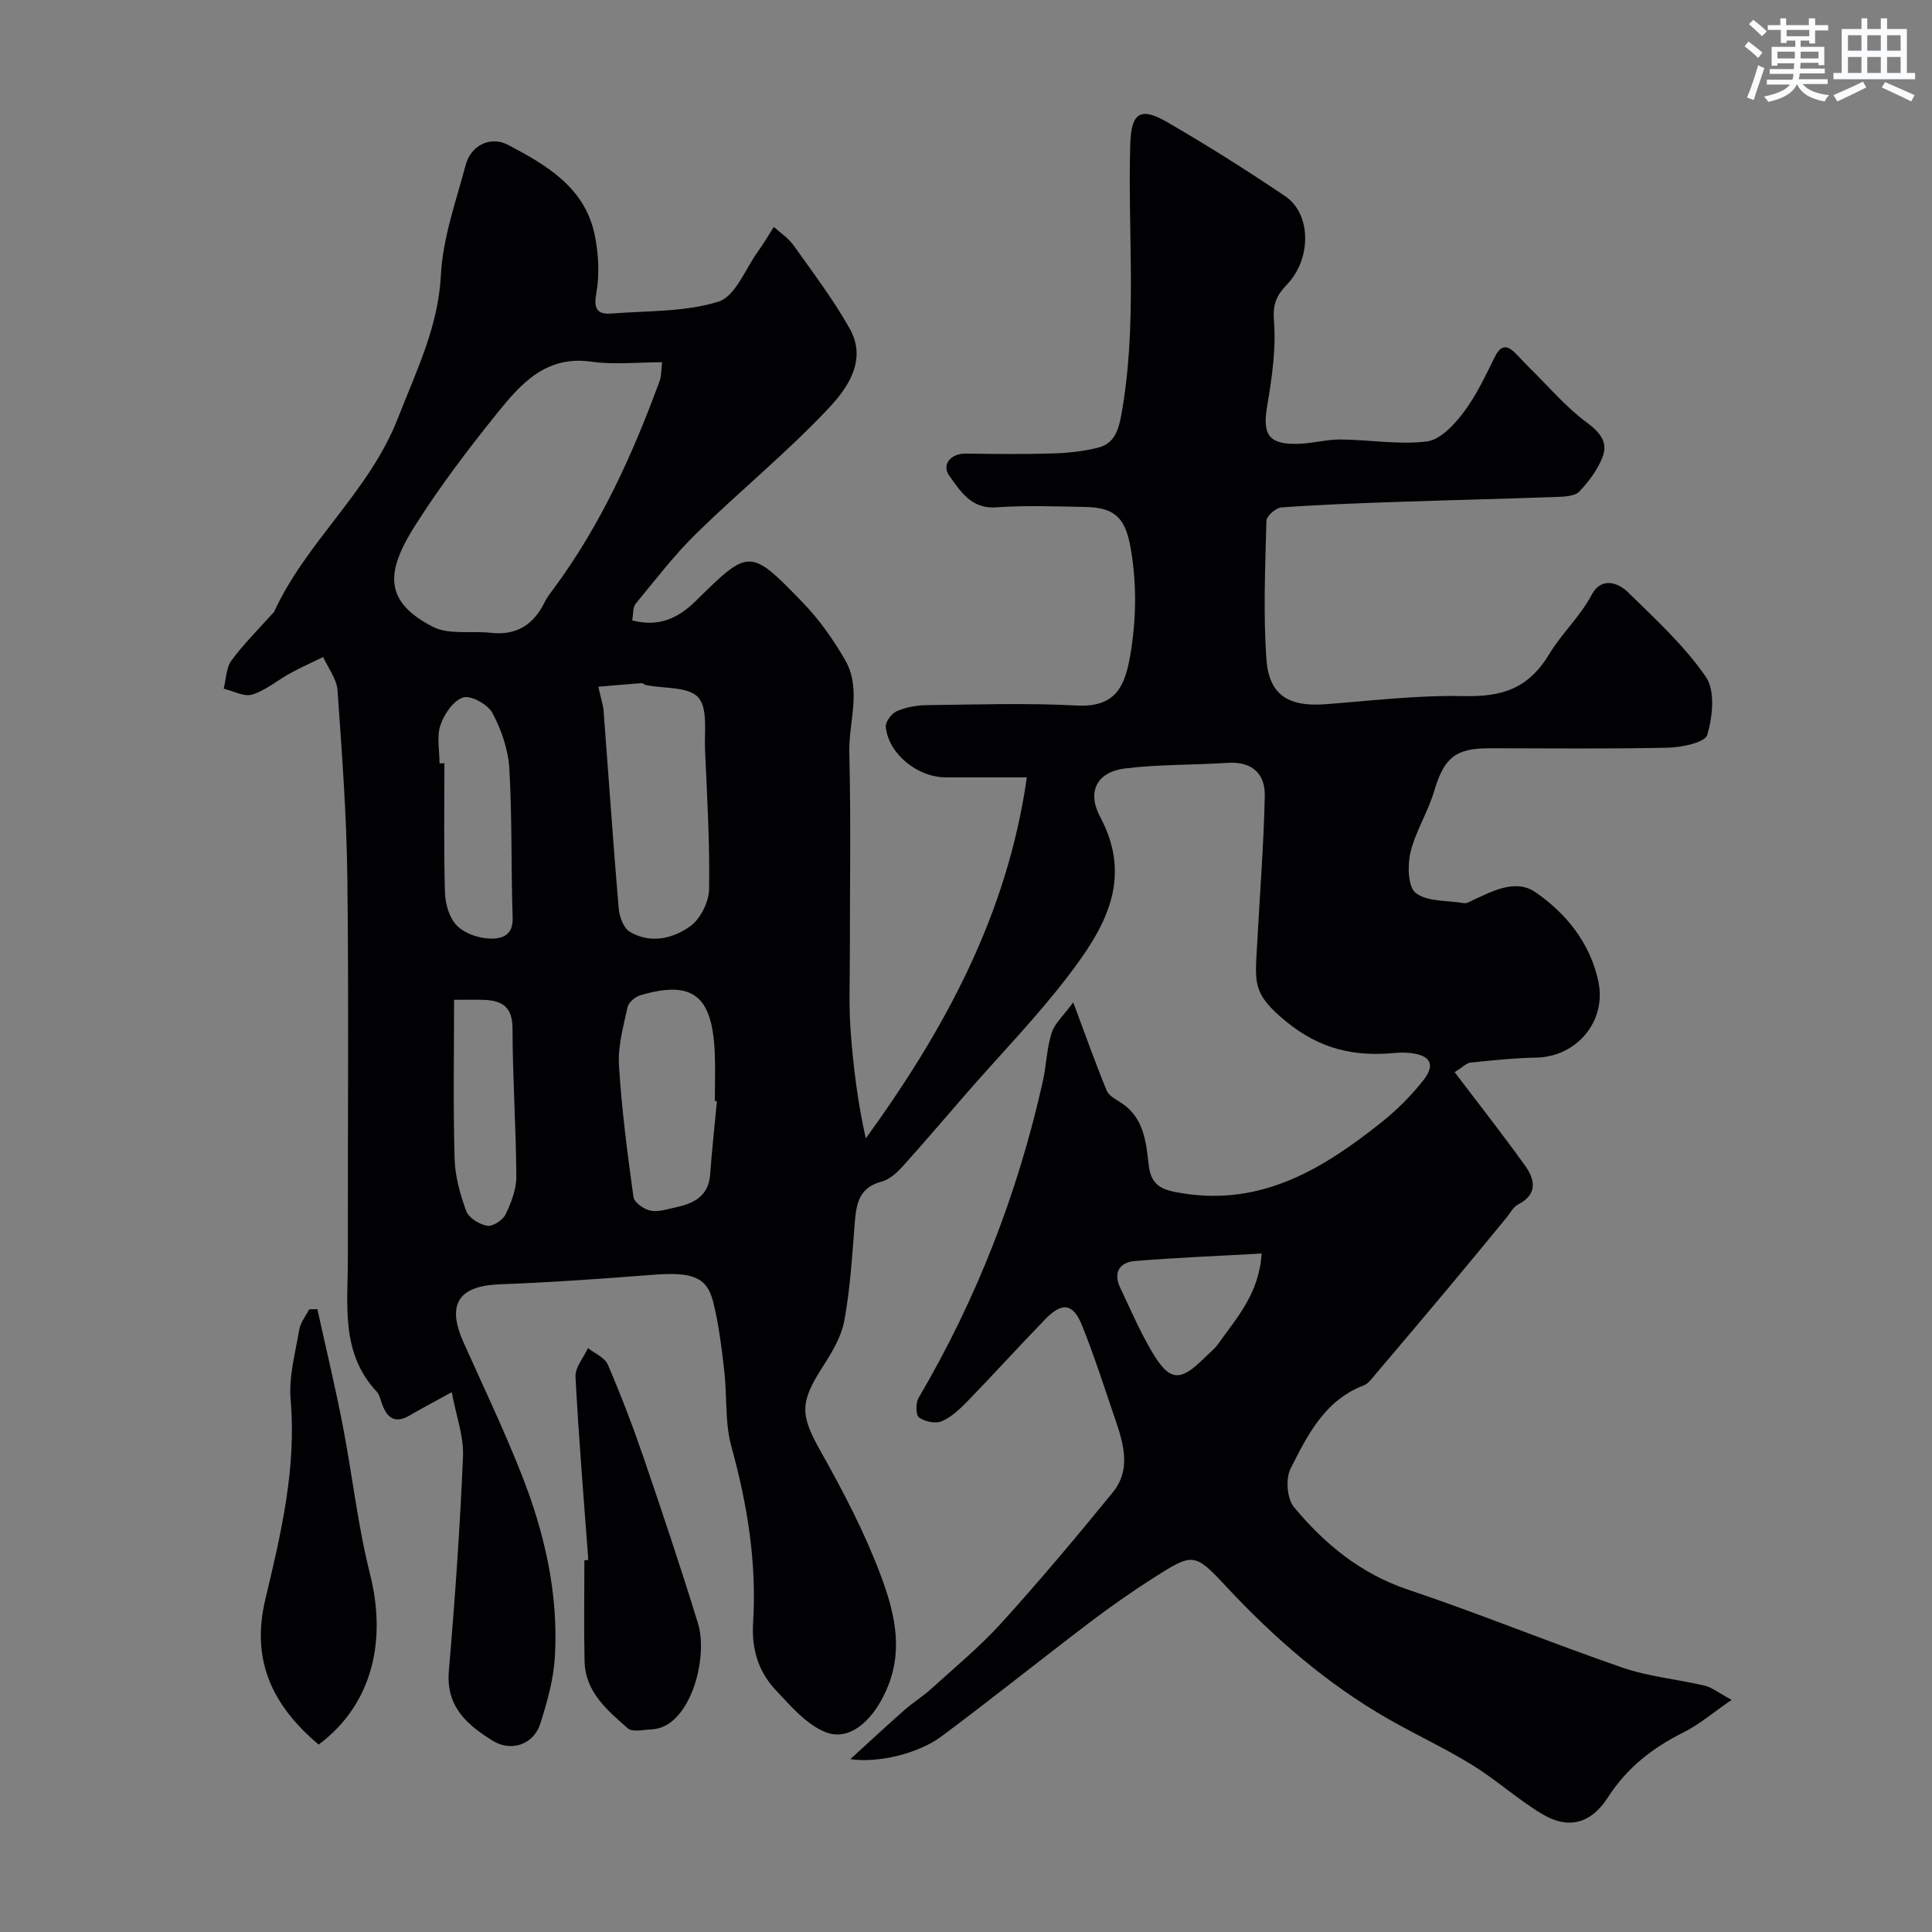 <svg enable-background="new 0 0 400 400" viewBox="0 0 400 400" xmlns="http://www.w3.org/2000/svg"><rect x="0" y="0" width="400" height="400" fill="#808080" stroke="none"/><g fill="#010103"><path d="m301.17 221.98c5.02 6.63 9.92 12.86 14.54 19.29 2.11 2.94 2.73 6.01-1.47 8.14-.94.48-1.51 1.69-2.24 2.57-3.97 4.81-7.92 9.64-11.92 14.42-5.06 6.05-10.15 12.06-15.25 18.07-.75.88-1.51 1.99-2.5 2.37-8.07 3.08-11.61 10.27-15.12 17.19-1.06 2.09-.77 6.25.68 7.99 6.34 7.63 13.81 13.8 23.61 17.09 14.92 5.01 29.5 11.01 44.38 16.14 5.47 1.89 11.4 2.41 17.07 3.75 1.48.35 2.78 1.43 5.56 2.94-3.91 2.69-6.7 5.1-9.9 6.7-6.41 3.19-11.77 7.35-15.68 13.45-3.52 5.48-8.18 6.77-13.69 3.46-5.02-3.02-9.43-7.04-14.42-10.12-5.62-3.47-11.66-6.26-17.4-9.54-12.69-7.27-23.59-16.74-33.55-27.42-6.62-7.1-6.87-6.99-15.17-1.71-4.46 2.85-8.81 5.9-13.03 9.1-10.29 7.82-20.38 15.91-30.74 23.64-4.85 3.61-13.25 5.57-18.88 4.71 4.11-3.74 7.66-7.05 11.3-10.25 1.72-1.51 3.71-2.72 5.4-4.26 4.95-4.5 10.15-8.78 14.62-13.72 7.94-8.77 15.55-17.84 23.03-27.01 3.73-4.58 2.31-9.82.59-14.84-2.27-6.6-4.37-13.28-6.98-19.75-1.84-4.57-4.13-4.83-7.58-1.27-5.42 5.59-10.65 11.36-16.07 16.95-1.58 1.63-3.36 3.33-5.39 4.2-1.28.55-3.5.07-4.7-.78-.68-.49-.71-2.99-.1-4.04 12.05-20.49 20.54-42.36 25.73-65.53.74-3.33.81-6.84 1.83-10.06.63-1.98 2.47-3.58 4.47-6.32 2.65 7.08 4.65 12.73 6.93 18.26.44 1.08 1.89 1.82 3 2.54 4.73 3.07 5.16 8.18 5.7 12.92.53 4.61 3.26 5.2 6.95 5.8 16.52 2.69 29.24-5.13 41.28-14.72 3.16-2.52 6.09-5.46 8.6-8.63 2.62-3.31 1.51-5.26-2.77-5.69-.99-.1-2.01-.1-3-.01-8.43.81-15.58-.73-22.68-6.56-7.04-5.79-6.35-7.96-5.93-16.03.54-10.22 1.37-20.43 1.58-30.66.09-4.58-2.66-7.14-7.68-6.81-7.08.47-14.22.29-21.24 1.16-5.85.72-7.97 4.79-5.14 10.08 6.98 13.08.66 23.35-6.79 33.06-6.4 8.35-13.77 15.95-20.71 23.89-4.49 5.14-8.89 10.35-13.46 15.41-1.18 1.3-2.72 2.68-4.34 3.11-4.78 1.25-5.24 4.78-5.55 8.77-.53 6.7-.93 13.45-2.15 20.04-.63 3.37-2.61 6.63-4.52 9.6-4.8 7.46-4.56 9.99-.3 17.55 4.61 8.19 9 16.61 12.3 25.38 2.69 7.14 4.75 14.8 1.73 22.7-2.7 7.07-7.84 11.94-12.97 9.98-4.01-1.54-7.29-5.42-10.4-8.72-3.6-3.8-5.06-8.48-4.72-13.94.78-12.41-1.17-24.5-4.49-36.5-1.38-4.99-.87-10.47-1.48-15.7-.57-4.85-1.13-9.76-2.35-14.47-1.31-5.06-4.51-6.03-12.52-5.4-10.52.82-21.06 1.57-31.6 1.96-8.54.32-11.06 4.11-7.52 12.01 4.07 9.08 8.36 18.07 12.01 27.32 4.78 12.12 7.69 24.74 6.91 37.86-.28 4.64-1.6 9.3-3.01 13.77-1.37 4.3-6 5.92-9.83 3.56-5.31-3.28-9.75-7.08-9.11-14.5 1.27-14.77 2.31-29.58 2.93-44.39.18-4.18-1.43-8.43-2.33-13.29-3.67 2.02-6.21 3.35-8.69 4.8-3.28 1.92-4.84.31-5.85-2.67-.26-.77-.46-1.66-.98-2.22-7.54-8.03-5.98-18.03-5.99-27.66-.04-26.16.2-52.33-.1-78.49-.15-13.04-1.12-26.07-2.04-39.09-.17-2.35-1.94-4.59-2.97-6.88-2.27 1.11-4.59 2.14-6.8 3.35-2.66 1.45-5.07 3.55-7.89 4.42-1.68.52-3.92-.75-5.91-1.22.51-1.97.5-4.31 1.62-5.84 2.53-3.44 5.61-6.48 8.47-9.68.11-.12.28-.22.34-.36 6.65-14.56 19.73-24.9 25.65-40.14 3.78-9.72 8.34-18.81 8.9-29.65.39-7.66 3.12-15.24 5.13-22.77 1.08-4.06 5.13-6.06 8.78-4.14 7.97 4.19 15.89 8.82 17.92 18.61.81 3.93 1.04 8.24.33 12.16-.65 3.57.52 4.36 3.38 4.13 7.37-.58 15.06-.29 21.95-2.46 3.47-1.09 5.53-6.76 8.17-10.41 1.17-1.62 2.18-3.36 3.26-5.05 1.36 1.24 3 2.29 4.05 3.76 4.04 5.69 8.29 11.28 11.69 17.35 3.62 6.47-.49 12.29-4.4 16.44-8.59 9.14-18.4 17.13-27.38 25.92-4.57 4.47-8.5 9.61-12.57 14.56-.62.76-.47 2.15-.71 3.43 5.44 1.45 9.51-.42 13.12-3.98 11.11-10.94 11.24-11.05 22.27.37 3.36 3.47 6.22 7.57 8.66 11.76 3.54 6.09.74 12.82.9 19.24.35 14.03.1 28.07.11 42.11 0 5-.21 10.02.13 14.99.53 7.57 1.46 15.11 3.17 22.77 16.34-22.56 29.29-46.27 33.35-74.76-6.23 0-11.53.01-16.82 0-5.84-.01-11.83-4.87-12.39-10.44-.1-1.04 1.2-2.78 2.26-3.25 1.89-.82 4.1-1.23 6.18-1.26 10.36-.12 20.75-.47 31.08.08 8.08.43 10.03-3.97 11.13-10.6 1.21-7.23 1.33-14.35.11-21.66-1.04-6.22-2.98-8.74-9.42-8.85-6.16-.1-12.36-.36-18.49.08-5.24.38-7.47-3.48-9.72-6.57-1.52-2.08.07-4.62 3.53-4.56 6 .09 12 .15 18-.03 3.09-.09 6.24-.44 9.24-1.18 3.23-.79 4.23-3.33 4.83-6.6 3.41-18.62 1.35-37.4 1.88-56.1.19-6.58 1.99-8 7.68-4.7 8.32 4.82 16.46 9.95 24.43 15.34 5.38 3.64 5.47 12.94.33 18.28-2.17 2.26-2.96 4.07-2.68 7.53.46 5.81-.43 11.82-1.41 17.64-1 5.92.29 7.97 6.44 7.8 2.94-.08 5.87-.92 8.8-.9 5.95.05 11.99 1.13 17.82.41 2.77-.34 5.66-3.45 7.59-6 2.63-3.48 4.53-7.56 6.49-11.51 1.35-2.72 2.72-2.37 4.46-.57.92.96 1.82 1.94 2.77 2.88 3.9 3.83 7.48 8.1 11.84 11.3 2.7 1.98 4.3 4.02 3.33 6.83-.95 2.73-2.88 5.27-4.89 7.42-.92.98-3.04 1.08-4.64 1.13-11.26.41-22.53.67-33.8 1.06-7.77.27-15.54.55-23.29 1.12-1.13.08-3.05 1.79-3.07 2.78-.25 9.52-.67 19.08-.01 28.56.52 7.53 4.58 9.98 12.25 9.4 9.51-.72 19.04-1.89 28.54-1.68 7.95.17 13.42-1.42 17.9-8.89 2.44-4.06 6.28-7.58 8.66-12.09 1.91-3.62 5.3-2.69 7.54-.5 5.68 5.56 11.65 11.04 16.11 17.51 1.96 2.84 1.39 8.26.28 12-.47 1.59-5.27 2.58-8.13 2.65-12.33.28-24.66.12-36.99.12-7.13 0-9.39 2.03-11.45 8.96-1.28 4.31-3.85 8.27-4.88 12.61-.64 2.69-.52 7.17 1.1 8.4 2.41 1.83 6.47 1.51 9.82 2.08.32.05.7.03.99-.11 4.48-2.07 9.62-5.11 13.93-2.16 6.38 4.36 11.4 10.58 13.07 18.53 1.73 8.24-4.53 15.56-12.8 15.73-4.59.09-9.18.58-13.75 1.04-.85.17-1.6.99-3.21 1.98zm-164.09-146.98c-5.09 0-9.97.55-14.66-.12-9.4-1.34-14.6 4.6-19.51 10.69-5.98 7.42-11.77 15.07-16.88 23.1-6.09 9.57-6.76 15.76 3.57 21.09 3.33 1.72 7.99.81 12.02 1.26 5.29.59 8.85-1.66 11.13-6.33.49-1.01 1.22-1.92 1.89-2.83 9.71-13.11 16.35-27.78 21.93-42.99.38-1.03.31-2.23.51-3.87zm-13.2 67.18c.56 2.53.99 3.75 1.09 5 1.04 13.62 1.96 27.24 3.12 40.85.15 1.73.99 4.11 2.3 4.89 4.23 2.52 8.9 1.44 12.49-1.13 2.12-1.51 3.88-5.03 3.93-7.68.16-9.59-.41-19.19-.84-28.78-.17-3.77.62-8.73-1.42-10.96-2.06-2.25-7.08-1.78-10.81-2.53-.32-.06-.61-.42-.9-.4-2.89.21-5.78.47-8.96.74zm24.55 85.8c-.14-.01-.29-.03-.43-.04 0-3.32.12-6.65-.02-9.97-.5-11.89-4.59-15.08-15.38-11.92-1.07.31-2.45 1.47-2.67 2.46-.86 3.96-2.02 8.05-1.78 12.02.55 9.13 1.75 18.23 3 27.3.16 1.12 2.14 2.53 3.49 2.81 1.64.34 3.51-.29 5.25-.67 3.73-.81 6.81-2.3 7.14-6.81.37-5.06.92-10.12 1.4-15.18zm-57.43-69.94h1.01c0 8.91-.15 17.83.11 26.73.07 2.32.86 5.13 2.36 6.75s4.27 2.63 6.55 2.78c2.43.16 5.25-.28 5.11-4.29-.35-10.3-.09-20.63-.69-30.91-.23-3.91-1.64-7.99-3.49-11.47-.94-1.77-4.43-3.72-6.05-3.23-2.02.61-3.95 3.44-4.72 5.72-.81 2.39-.19 5.26-.19 7.92zm3.01 48.96c0 11.35-.2 22.12.11 32.87.1 3.66 1.13 7.41 2.41 10.87.52 1.42 2.72 2.77 4.35 3.04 1.14.2 3.22-1.17 3.8-2.36 1.17-2.42 2.23-5.2 2.22-7.82-.06-10.23-.77-20.45-.79-30.68-.01-4.49-2.18-5.78-5.96-5.91-1.82-.06-3.64-.01-6.14-.01zm167.2 52.53c-9.22.52-17.75.85-26.25 1.55-3.11.26-4.54 2.33-3.05 5.49 2.09 4.42 4.04 8.94 6.5 13.15 3.71 6.34 5.88 6.49 10.99 1.38.94-.94 2.04-1.77 2.79-2.83 3.8-5.39 8.49-10.36 9.02-18.74z"/><path d="m65.97 361.2c-9.57-8.08-14.06-17.42-11.03-30.1 3.23-13.52 6.46-27.09 5.23-41.3-.41-4.76.98-9.71 1.79-14.53.25-1.47 1.35-2.8 2.05-4.19.57-.01 1.13-.02 1.7-.03 1.76 8.02 3.69 16.02 5.25 24.08 1.99 10.24 3.1 20.68 5.65 30.76 3.36 13.32.84 26.72-10.64 35.31z"/><path d="m121.8 322.97c-.93-12.64-1.99-25.27-2.65-37.92-.1-1.93 1.68-3.96 2.58-5.95 1.41 1.12 3.47 1.95 4.1 3.41 2.69 6.23 5.12 12.57 7.32 18.99 3.93 11.48 7.79 23 11.36 34.6 2.22 7.21-1.66 21.64-9.62 21.95-1.67.07-3.95.62-4.91-.22-4.23-3.72-8.8-7.51-8.95-13.85-.16-6.98-.04-13.96-.04-20.94.28-.03.55-.05.81-.07z"/></g><path d="m361.2 9.6.8-1c.9.7 1.9 1.4 2.9 2.3l-.9 1.1c-1-1-2-1.8-2.8-2.4zm.5 10.6c.9-2.1 1.6-4.3 2.3-6.7.4.2.8.4 1.3.6-.7 2.1-1.5 4.3-2.2 6.6zm.4-15.2.9-.9c1 .8 2 1.6 2.8 2.4l-1 1c-.9-.9-1.8-1.7-2.7-2.5zm12.5-1.2h1.2v1.4h2.7v1.1h-2.7v2.7h-1.2v-.6h-1.8v1.3h4.9v3.8h-1.2v-.5h-3.7c0 .4-.1.9-.1 1.2h5.1v1h-5.2c0 .5-.1.9-.2 1.2h6v1h-5.2c1.1 1.3 2.9 2 5.5 2.3-.4.4-.7.8-.9 1.3-2.9-.5-4.8-1.6-5.7-3.5h-.1c-.8 1.7-2.7 2.9-5.9 3.6-.2-.4-.6-.8-.9-1.1 2.8-.6 4.6-1.4 5.4-2.5h-4.8v-1h5.3c.1-.3.2-.7.2-1.2h-4.9v-1h5c0-.4 0-.8.1-1.2h-3.5v.5h-1.2v-3.9h4.9v-1.3h-1.8v.5h-1.2v-2.7h-2.7v-1h2.6v-1.4h1.2v1.4h4.7v-1.4zm-6.6 8.3h3.6c0-.4 0-.9 0-1.4h-3.6zm1.9-4.6h4.7v-1.3h-4.7zm6.6 3.2h-3.7v1.4h3.7z" fill="#fafbfc"/><path d="m385.3 3.8h1.3v2.2h2.8v-2.2h1.3v2.2h4.1v9.1h1.7v1.3h-16.9v-1.3h1.7v-9.1h4.1v-2.2zm.4 13.1.7 1.2c-1.8.9-3.8 1.9-6 2.9-.2-.4-.5-.8-.8-1.3 2.3-1 4.3-1.9 6.1-2.8zm-3.1-6.4h2.8v-3.2h-2.8zm0 4.6h2.8v-3.3h-2.8zm4-4.6h2.8v-3.2h-2.8zm0 4.6h2.8v-3.3h-2.8zm3.7 1.9c2.1.9 4.1 1.8 6.1 2.7l-.7 1.3c-2.2-1.1-4.2-2-6.1-2.9zm3.2-9.7h-2.8v3.2h2.8zm-2.8 7.8h2.8v-3.3h-2.8z" fill="#fafbfc"/></svg>